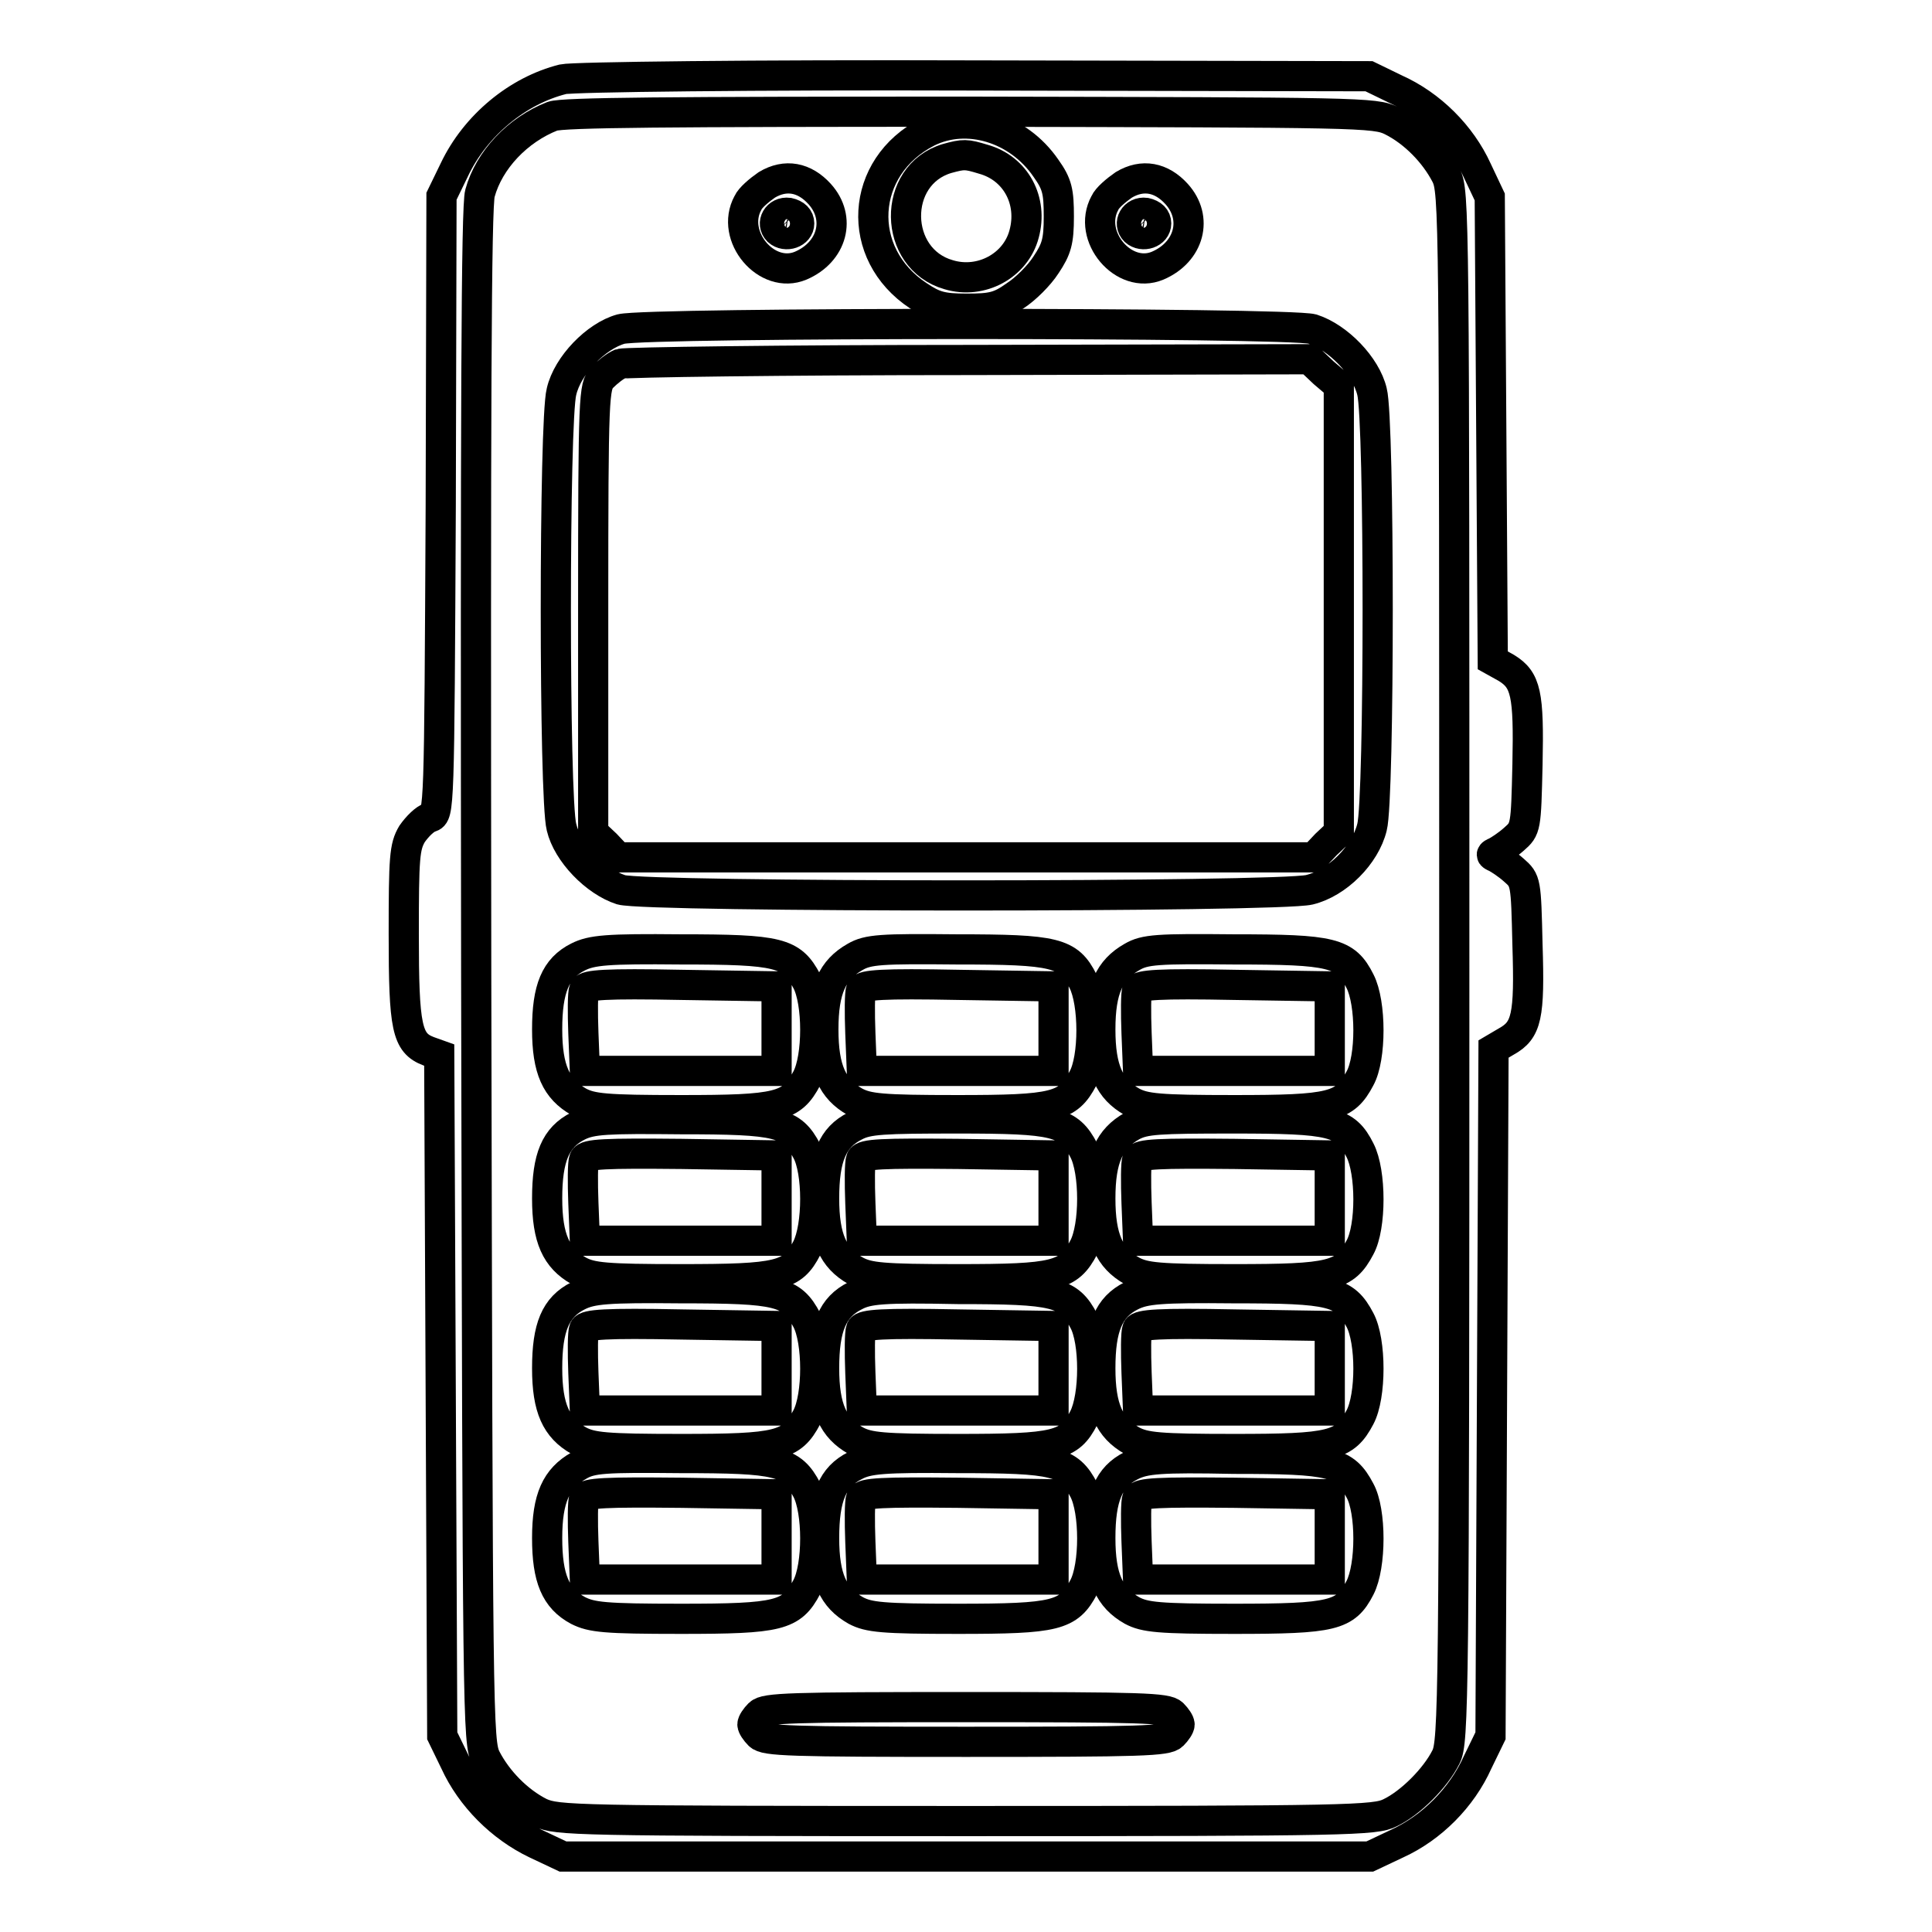 <?xml version="1.0" encoding="utf-8"?>
<!-- Svg Vector Icons : http://www.onlinewebfonts.com/icon -->
<!DOCTYPE svg PUBLIC "-//W3C//DTD SVG 1.1//EN" "http://www.w3.org/Graphics/SVG/1.1/DTD/svg11.dtd">
<svg version="1.1" xmlns="http://www.w3.org/2000/svg" xmlns:xlink="http://www.w3.org/1999/xlink" x="0px" y="0px" viewBox="0 0 256 256" enable-background="new 0 0 256 256" xml:space="preserve">
<g><g><g><path stroke-width="4" fill-opacity="0" stroke="#000000"  d="M74.6,10.5C68.6,12,63,16.6,60.2,22.5l-1.7,3.5L58.4,67c-0.2,40.6-0.2,40.9-1.4,41.3c-0.7,0.2-1.7,1.2-2.4,2.2c-1,1.7-1.1,3.1-1.1,13.3c0,12.4,0.4,14.4,3.3,15.5l1.4,0.5l0.2,45.1l0.2,45.1l1.7,3.5c2.1,4.6,6.1,8.6,10.7,10.8l3.6,1.7H128h53.5l3.6-1.7c4.6-2.1,8.6-6.1,10.7-10.8l1.7-3.5l0.2-45.5l0.2-45.5l1.7-1c2.7-1.5,3.1-3.3,2.8-12.8c-0.2-8.4-0.2-8.5-1.8-9.9c-0.9-0.8-2-1.5-2.4-1.7c-0.7-0.3-0.7-0.4,0-0.7c0.4-0.2,1.5-0.9,2.4-1.7c1.6-1.4,1.6-1.5,1.8-9.9c0.2-9.4-0.2-11.2-2.8-12.8l-1.8-1l-0.2-30.7l-0.2-30.7l-1.7-3.6c-2.1-4.6-6.1-8.6-10.8-10.7l-3.5-1.7L129.2,10C100,9.9,75.9,10.2,74.6,10.5z M184.4,16c3,1.5,5.7,4.3,7.2,7.2c1.1,2.2,1.1,4.6,1.1,104.9c0,97.9-0.1,102.7-1.1,104.7c-1.4,2.8-4.7,6.1-7.4,7.4c-2,1-5.1,1.1-56.2,1.1c-52.3,0-54.1-0.1-56.4-1.1c-3-1.5-5.7-4.3-7.2-7.2c-1.1-2.2-1.1-4.8-1.3-103.7c-0.1-75.5,0-102,0.5-103.7c1.2-4.4,5-8.4,9.6-10.2c1.4-0.5,15.4-0.6,55.3-0.6C180.2,14.9,182.2,14.9,184.4,16z"/><path stroke-width="4" fill-opacity="0" stroke="#000000"  d="M122.9,17.5c-9,4.6-9.7,16.1-1.2,21.7c2.1,1.4,3.1,1.7,6.4,1.7c3.3,0,4.3-0.2,6.4-1.7c1.4-0.9,3.2-2.7,4.1-4.1c1.4-2.1,1.7-3.1,1.7-6.4c0-3.3-0.2-4.3-1.7-6.4C134.9,16.9,128.1,14.9,122.9,17.5z M130.3,21.1c4.3,1.2,6.6,5.5,5.4,9.9c-1.1,4.2-5.7,6.7-10,5.4c-7.4-2.1-7.6-13.2-0.2-15.4C127.7,20.4,128,20.4,130.3,21.1z"/><path stroke-width="4" fill-opacity="0" stroke="#000000"  d="M101.6,24.5c-1,0.7-2.2,1.7-2.5,2.4c-2.4,4.4,2.5,10.2,7,8.3c4.2-1.8,5.4-6.3,2.5-9.5C106.6,23.5,104.1,23,101.6,24.5z M105.9,29.6c0,1.3-1.8,1.9-2.8,1c-1-1-0.1-2.6,1.4-2.4C105.4,28.4,105.9,28.9,105.9,29.6z"/><path stroke-width="4" fill-opacity="0" stroke="#000000"  d="M148.9,24.5c-1,0.7-2.2,1.7-2.5,2.4c-2.4,4.4,2.5,10.2,7,8.3c4.2-1.8,5.4-6.3,2.5-9.5C153.9,23.5,151.4,23,148.9,24.5z M153.2,29.6c0,1.3-1.8,1.9-2.8,1c-1-1-0.1-2.6,1.4-2.4C152.7,28.4,153.2,28.9,153.2,29.6z"/><path stroke-width="4" fill-opacity="0" stroke="#000000"  d="M82.3,43.6c-3.3,0.9-7.1,4.8-7.9,8.3c-1,3.8-1,53.9,0,57.7c0.8,3.4,4.5,7.2,7.9,8.3c3.4,1,87.1,1,91.2,0c3.7-0.9,7.4-4.6,8.3-8.3c1-3.8,1-53.9,0-57.7c-0.8-3.4-4.5-7.2-7.9-8.3C170.6,42.7,85.8,42.7,82.3,43.6z M175.4,49.4l2,1.7v29.6v29.6l-1.7,1.6l-1.6,1.7H128H81.9l-1.6-1.7l-1.7-1.6V80.8c0-28.7,0.1-29.6,1.2-30.8c0.7-0.7,1.7-1.5,2.4-1.8c0.6-0.2,21.5-0.5,46.2-0.5l45.1-0.1L175.4,49.4z"/><path stroke-width="4" fill-opacity="0" stroke="#000000"  d="M76.6,126.8c-3,1.5-4.1,4.2-4.1,9.6c0,5.3,1.2,7.9,4.2,9.6c1.7,0.9,3.5,1.1,13.5,1.1c13,0,14.7-0.4,16.7-4.2c1.5-2.8,1.5-10.1,0-12.9c-2-3.8-3.7-4.2-16.7-4.2C80.4,125.7,78.4,125.9,76.6,126.8z M102.9,136.3v5.6H90.2H77.5l-0.2-5c-0.1-2.7-0.1-5.3,0.1-5.8c0.3-0.6,2.8-0.8,12.9-0.6l12.6,0.2V136.3z"/><path stroke-width="4" fill-opacity="0" stroke="#000000"  d="M113.3,126.8c-3,1.7-4.2,4.3-4.2,9.6s1.2,7.9,4.2,9.6c1.7,0.9,3.5,1.1,13.5,1.1c13,0,14.7-0.4,16.7-4.2c1.5-2.7,1.5-10,0-12.9c-1.9-3.8-3.7-4.2-16.7-4.2C116.8,125.7,115,125.8,113.3,126.8z M139.6,136.3v5.6h-12.7h-12.7l-0.2-5c-0.1-2.7-0.1-5.3,0.1-5.8c0.3-0.6,2.8-0.8,12.9-0.6l12.6,0.2V136.3z"/><path stroke-width="4" fill-opacity="0" stroke="#000000"  d="M150,126.8c-3,1.7-4.2,4.3-4.2,9.6s1.2,7.9,4.2,9.6c1.7,0.9,3.5,1.1,13.5,1.1c13,0,14.7-0.4,16.7-4.2c1.5-2.7,1.5-10,0-12.9c-1.9-3.8-3.7-4.2-16.7-4.2C153.4,125.7,151.7,125.8,150,126.8z M176.2,136.3v5.6h-12.7h-12.7l-0.2-5c-0.1-2.7-0.1-5.3,0.1-5.8c0.3-0.6,2.8-0.8,12.9-0.6l12.6,0.2V136.3L176.2,136.3z"/><path stroke-width="4" fill-opacity="0" stroke="#000000"  d="M76.6,149.2c-3,1.5-4.1,4.2-4.1,9.6c0,5.3,1.2,7.9,4.2,9.6c1.7,0.9,3.5,1.1,13.5,1.1c13.1,0,14.8-0.4,16.7-4.1c1.5-2.9,1.5-10.2,0-12.9c-2-3.8-3.7-4.2-16.7-4.2C80.4,148.2,78.4,148.3,76.6,149.2z M102.9,158.8v5.6H90.2H77.5l-0.2-5c-0.1-2.7-0.1-5.3,0.1-5.8c0.3-0.7,2.8-0.8,12.9-0.7l12.6,0.2V158.8z"/><path stroke-width="4" fill-opacity="0" stroke="#000000"  d="M113.3,149.2c-3,1.5-4.1,4.2-4.1,9.6c0,5.3,1.2,7.9,4.2,9.6c1.7,0.9,3.5,1.1,13.5,1.1c13,0,14.7-0.4,16.7-4.2c1.5-2.8,1.5-10.1,0-12.9c-2-3.8-3.7-4.2-16.7-4.2C117,148.2,115,148.3,113.3,149.2z M139.6,158.8v5.6h-12.7h-12.7l-0.2-5c-0.1-2.7-0.1-5.3,0.1-5.8c0.3-0.7,2.8-0.8,12.9-0.7l12.6,0.2V158.8L139.6,158.8z"/><path stroke-width="4" fill-opacity="0" stroke="#000000"  d="M150,149.2c-3,1.7-4.2,4.3-4.2,9.6s1.2,7.9,4.2,9.6c1.7,0.9,3.5,1.1,13.5,1.1c13,0,14.7-0.4,16.7-4.2c1.5-2.7,1.5-10,0-12.9c-1.9-3.8-3.7-4.2-16.7-4.2C153.4,148.2,151.7,148.3,150,149.2z M176.2,158.8v5.6h-12.7h-12.7l-0.2-5c-0.1-2.7-0.1-5.3,0.1-5.8c0.3-0.7,2.8-0.8,12.9-0.7l12.6,0.2V158.8L176.2,158.8z"/><path stroke-width="4" fill-opacity="0" stroke="#000000"  d="M76.6,171.7c-3,1.5-4.1,4.2-4.1,9.6c0,5.3,1.2,7.9,4.2,9.6c1.7,0.9,3.5,1.1,13.5,1.1c13,0,14.7-0.4,16.7-4.2c1.5-2.8,1.5-10.1,0-12.9c-2-3.8-3.7-4.2-16.7-4.2C80.4,170.6,78.4,170.8,76.6,171.7z M102.9,181.3v5.6H90.2H77.5l-0.2-5c-0.1-2.7-0.1-5.3,0.1-5.8c0.3-0.6,2.8-0.8,12.9-0.6l12.6,0.2V181.3z"/><path stroke-width="4" fill-opacity="0" stroke="#000000"  d="M113.3,171.7c-3,1.5-4.1,4.2-4.1,9.6c0,5.3,1.2,7.9,4.2,9.6c1.7,0.9,3.5,1.1,13.5,1.1c13.1,0,14.8-0.4,16.7-4.1c1.5-2.9,1.5-10.2,0-12.9c-2-3.8-3.7-4.2-16.7-4.2C117,170.6,115,170.8,113.3,171.7z M139.6,181.3v5.6h-12.7h-12.7l-0.2-5c-0.1-2.7-0.1-5.3,0.1-5.8c0.3-0.6,2.8-0.8,12.9-0.6l12.6,0.2V181.3z"/><path stroke-width="4" fill-opacity="0" stroke="#000000"  d="M149.9,171.7c-3,1.5-4.1,4.2-4.1,9.6c0,5.3,1.2,7.9,4.2,9.6c1.7,0.9,3.5,1.1,13.5,1.1c13,0,14.7-0.4,16.7-4.2c1.5-2.8,1.5-10.1,0-12.9c-2-3.8-3.7-4.2-16.7-4.2C153.7,170.6,151.7,170.8,149.9,171.7z M176.2,181.3v5.6h-12.7h-12.7l-0.2-5c-0.1-2.7-0.1-5.3,0.1-5.8c0.3-0.6,2.8-0.8,12.9-0.6l12.6,0.2L176.2,181.3L176.2,181.3z"/><path stroke-width="4" fill-opacity="0" stroke="#000000"  d="M76.7,194.2c-3,1.7-4.2,4.3-4.2,9.6c0,5.3,1.1,8,4.1,9.6c1.8,0.9,3.5,1.1,13.6,1.1c13,0,14.7-0.4,16.7-4.2c1.5-2.8,1.5-10.1,0-12.9c-2-3.8-3.7-4.2-16.7-4.2C80.1,193.1,78.4,193.2,76.7,194.2z M102.9,203.7v5.6H90.2H77.5l-0.2-5c-0.1-2.7-0.1-5.3,0.1-5.8c0.3-0.7,2.8-0.8,12.9-0.7l12.6,0.2V203.7z"/><path stroke-width="4" fill-opacity="0" stroke="#000000"  d="M113.3,194.2c-3,1.5-4.1,4.2-4.1,9.6c0,5.3,1.2,7.9,4.2,9.6c1.7,0.9,3.5,1.1,13.5,1.1c13,0,14.7-0.4,16.7-4.2c1.5-2.8,1.5-10.1,0-12.9c-2-3.8-3.7-4.2-16.7-4.2C117,193.1,115,193.3,113.3,194.2z M139.6,203.7v5.6h-12.7h-12.7l-0.2-5c-0.1-2.7-0.1-5.3,0.1-5.8c0.3-0.7,2.8-0.8,12.9-0.7l12.6,0.2V203.7L139.6,203.7z"/><path stroke-width="4" fill-opacity="0" stroke="#000000"  d="M149.9,194.2c-3,1.5-4.1,4.2-4.1,9.6c0,5.3,1.2,7.9,4.2,9.6c1.7,0.9,3.5,1.1,13.5,1.1c13.1,0,14.8-0.4,16.7-4.1c1.5-2.9,1.5-10.2,0-12.9c-2-3.8-3.7-4.2-16.7-4.2C153.7,193.1,151.7,193.3,149.9,194.2z M176.2,203.7v5.6h-12.7h-12.7l-0.2-5c-0.1-2.7-0.1-5.3,0.1-5.8c0.3-0.7,2.8-0.8,12.9-0.7l12.6,0.2V203.7L176.2,203.7z"/><path stroke-width="4" fill-opacity="0" stroke="#000000"  d="M100.6,227.1c-0.5,0.5-0.9,1.1-0.9,1.4c0,0.3,0.4,0.9,0.9,1.4c0.8,0.8,4.1,0.9,27.4,0.9s26.6-0.1,27.4-0.9c0.5-0.5,0.9-1.1,0.9-1.4c0-0.3-0.4-0.9-0.9-1.4c-0.8-0.8-4.1-0.9-27.4-0.9C104.7,226.2,101.4,226.3,100.6,227.1z"/></g></g></g>
</svg>
